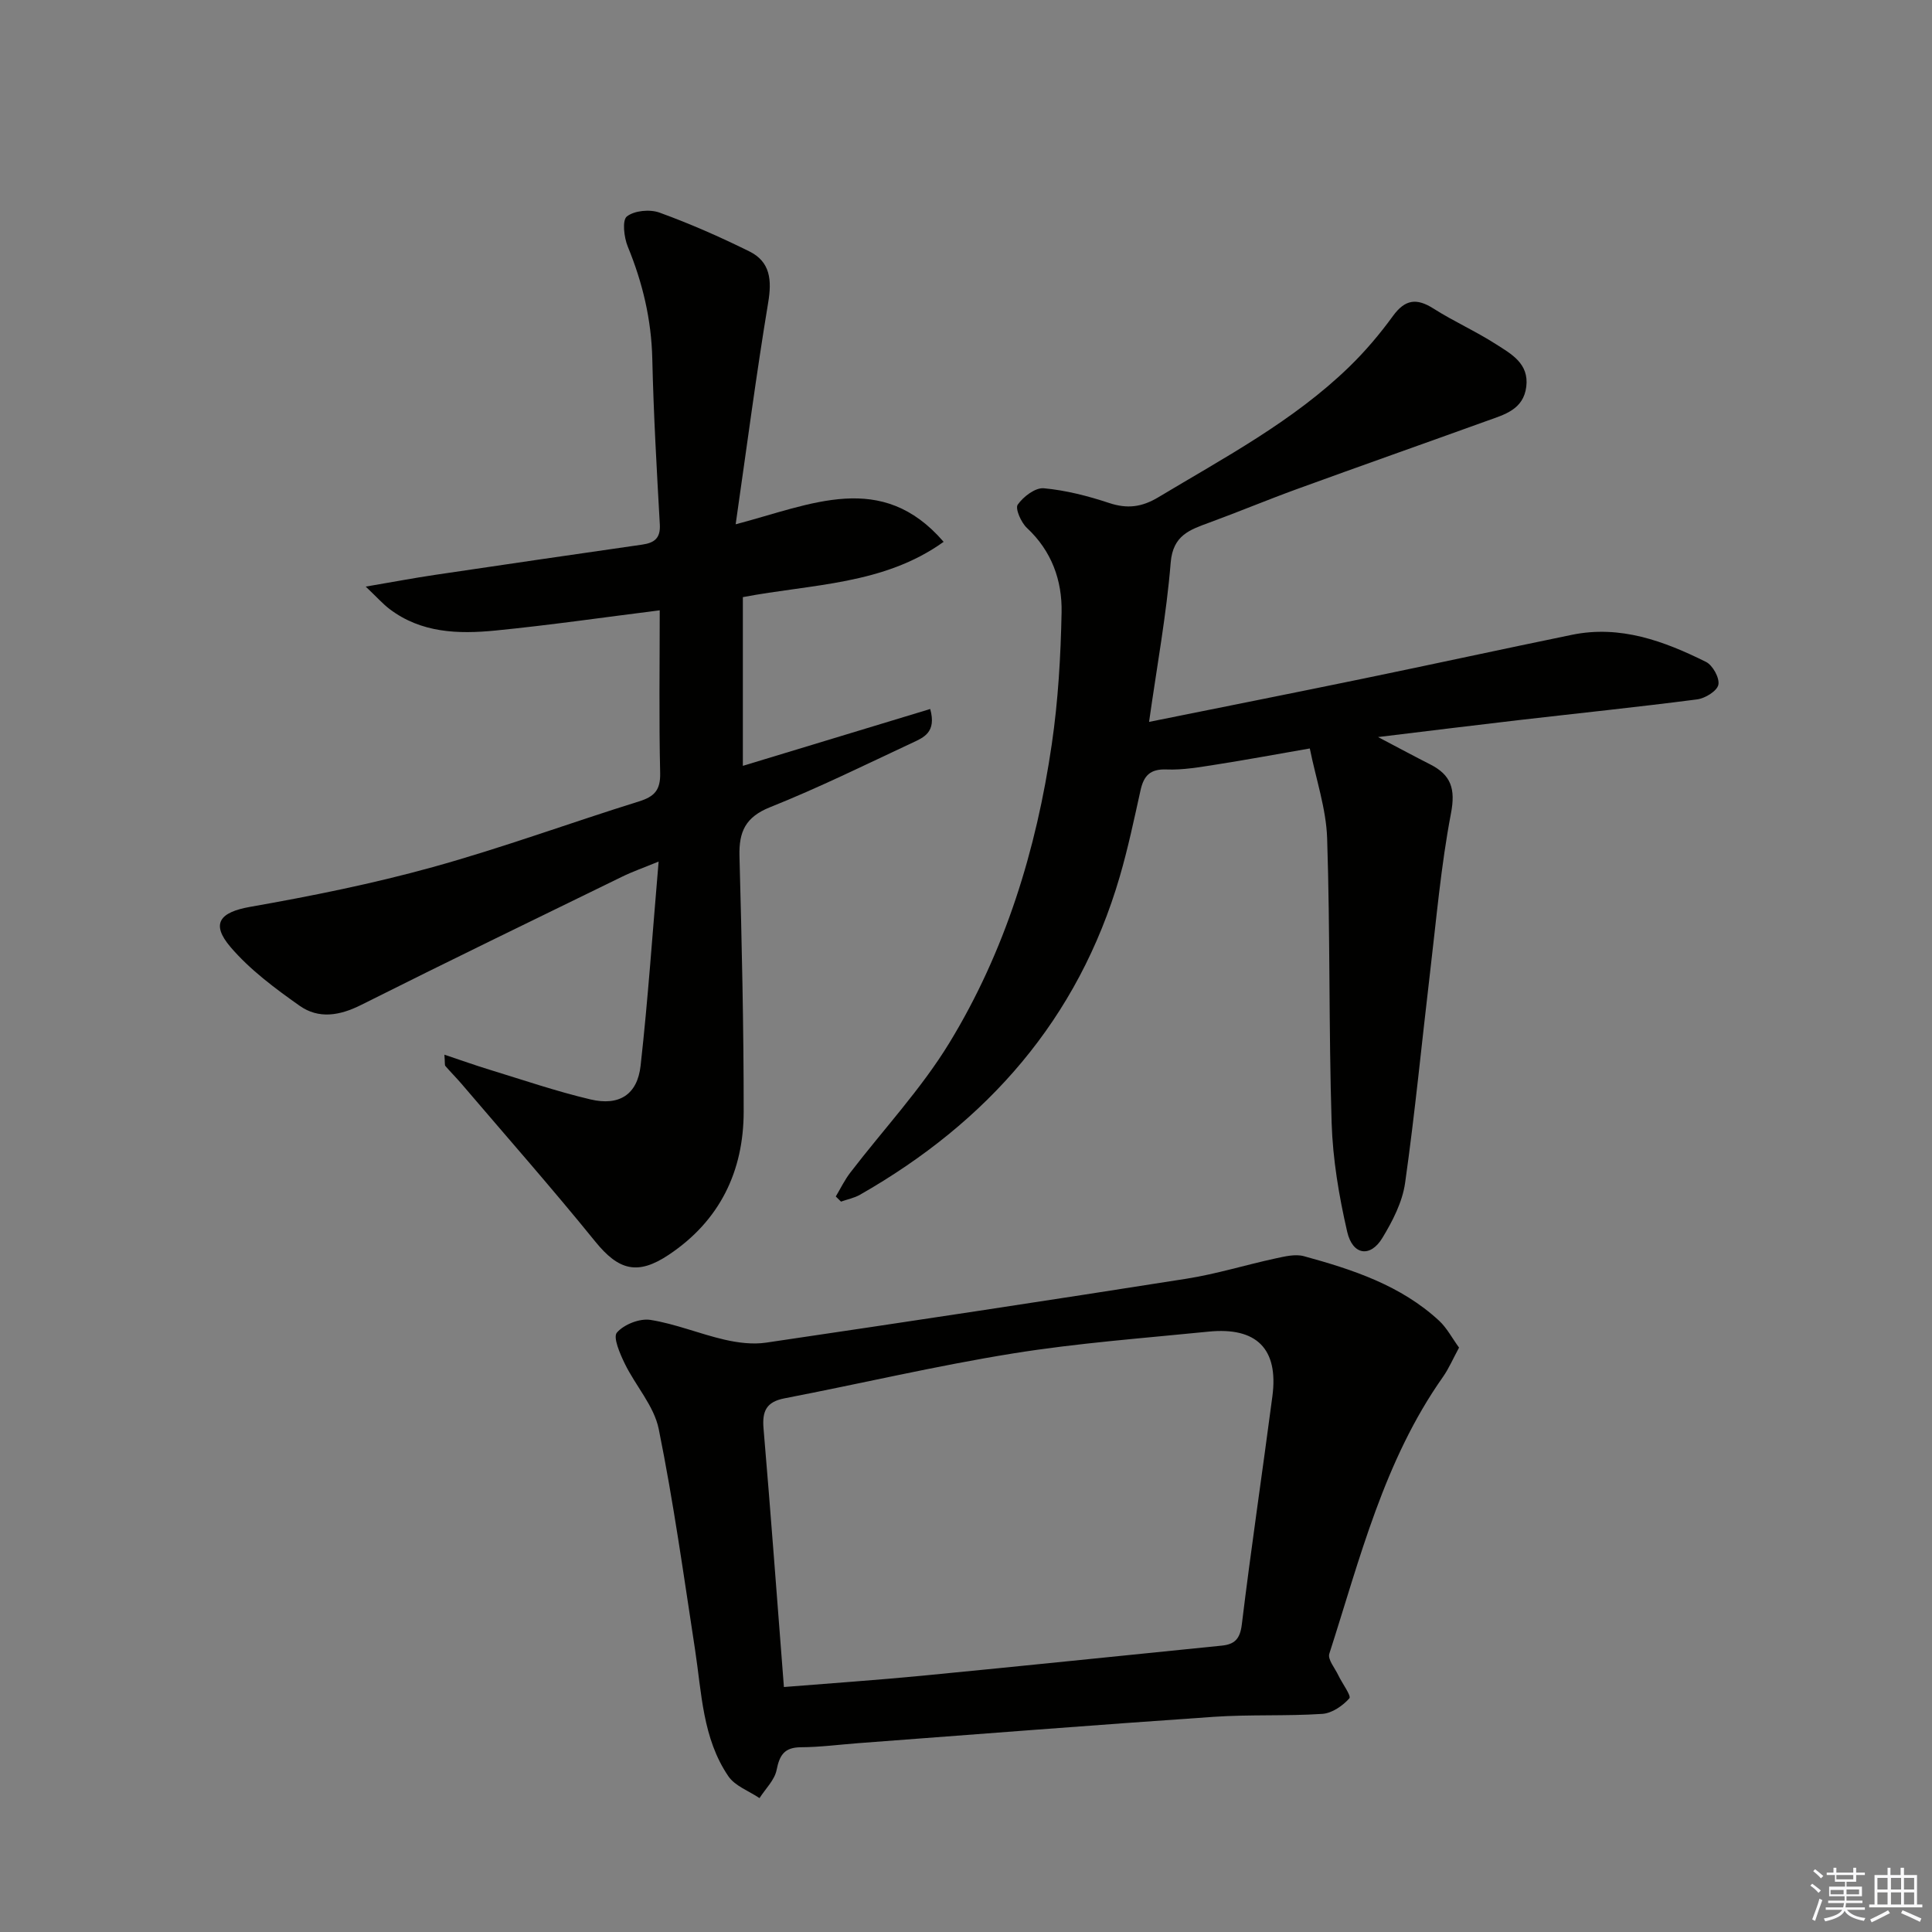 <svg enable-background="new 0 0 400 400" viewBox="0 0 400 400" xmlns="http://www.w3.org/2000/svg"><rect x="0" y="0" width="400" height="400" fill="#808080" stroke="none"/><g fill="#010100"><path d="m92.01 218.36c3.47 1.16 6.36 2.2 9.28 3.09 6.96 2.13 13.87 4.5 20.95 6.17 5.96 1.41 9.72-.99 10.39-6.98 1.53-13.68 2.46-27.43 3.73-42.26-3.15 1.29-5.42 2.08-7.56 3.13-18.04 8.8-36.11 17.56-54.05 26.56-4.42 2.22-8.77 2.95-12.72.16-5.1-3.6-10.27-7.44-14.29-12.14-4.19-4.9-2.18-7.23 4.02-8.33 12.71-2.24 25.42-4.79 37.85-8.24 14.39-3.98 28.44-9.16 42.7-13.6 3.2-1 4.45-2.36 4.37-5.88-.26-11.12-.09-22.25-.09-33.68-11.42 1.43-22.71 3.07-34.06 4.19-7.64.75-15.32.52-21.88-4.46-1.38-1.05-2.54-2.37-4.93-4.64 5.72-.97 10.02-1.79 14.35-2.43 14.28-2.12 28.57-4.21 42.87-6.26 2.49-.36 3.83-1.28 3.67-4.15-.64-11.44-1.3-22.89-1.56-34.34-.19-8.12-2-15.73-5.07-23.2-.79-1.91-1.2-5.48-.19-6.26 1.56-1.22 4.76-1.52 6.76-.79 6.34 2.3 12.55 5.04 18.6 8.03 4.36 2.16 4.67 5.96 3.89 10.62-2.46 14.81-4.4 29.7-6.73 45.88 15.72-4.12 30.22-11.24 43.06 3.63-12.46 8.93-27.24 8.72-41.57 11.45v34.93c13.11-3.98 25.82-7.84 38.79-11.77 1.34 4.83-1.37 5.9-3.65 6.97-9.78 4.57-19.48 9.36-29.5 13.36-5.1 2.04-6.47 5.07-6.34 10.11.47 17.63.88 35.27.87 52.9-.01 12.4-4.95 22.61-15.51 29.66-6.47 4.32-10.39 3.21-15.21-2.73-8.99-11.09-18.44-21.81-27.71-32.68-1.08-1.26-2.26-2.43-3.34-3.69-.15-.19-.06-.62-.19-2.33z"/><path d="m237.9 149.46c15.93-3.21 30.08-6.02 44.2-8.93 14.46-2.98 28.89-6.13 43.35-9.1 10.01-2.06 19.06 1.29 27.76 5.61 1.39.69 2.85 3.34 2.56 4.73-.27 1.3-2.73 2.81-4.39 3.03-12.35 1.6-24.74 2.88-37.11 4.31-9.15 1.06-18.29 2.2-28.96 3.49 4.47 2.35 7.61 4.04 10.8 5.66 4.32 2.19 5.27 5.07 4.3 10.13-2.08 10.89-3.03 21.99-4.34 33.02-1.72 14.5-3.11 29.06-5.16 43.51-.56 3.96-2.59 7.9-4.71 11.39-2.48 4.1-6.16 3.59-7.28-1.29-1.7-7.38-2.98-14.99-3.22-22.54-.61-19.63-.29-39.29-.93-58.92-.2-6.11-2.29-12.16-3.59-18.6-7.3 1.27-13.28 2.38-19.29 3.32-3.44.53-6.94 1.17-10.38 1.03-3.4-.13-4.7 1.3-5.37 4.29-1.33 5.99-2.59 12.01-4.31 17.9-8.62 29.52-27.4 50.81-53.78 65.86-1.19.68-2.61.95-3.93 1.42-.36-.35-.72-.7-1.08-1.06.99-1.66 1.84-3.43 3.01-4.95 6.86-8.95 14.69-17.31 20.52-26.88 11.54-18.93 18-39.93 21.19-61.81 1.32-9.01 1.85-18.19 2.03-27.3.13-6.61-2.05-12.7-7.18-17.48-1.2-1.12-2.47-4.01-1.9-4.82 1.16-1.66 3.64-3.55 5.4-3.39 4.56.42 9.12 1.59 13.5 3.04 3.78 1.26 6.79.88 10.25-1.2 13.69-8.22 27.87-15.72 39.46-26.96 3.32-3.22 6.35-6.8 9.07-10.54 2.5-3.44 4.88-3.78 8.39-1.55 4.2 2.67 8.81 4.72 12.99 7.41 3.14 2.01 6.82 3.98 6.23 8.77-.59 4.75-4.52 5.77-8.1 7.06-13.11 4.73-26.26 9.36-39.36 14.13-6.08 2.21-12.06 4.71-18.14 6.94-4.05 1.49-7.55 2.61-8.02 8.27-.86 10.65-2.81 21.23-4.48 33z"/><path d="m302.08 279.01c-1.28 2.36-2.12 4.34-3.32 6.05-12.22 17.32-17.19 37.61-23.54 57.33-.38 1.17 1.17 2.98 1.87 4.47.79 1.66 2.73 4.25 2.28 4.76-1.37 1.55-3.61 3.09-5.6 3.22-7.47.49-15 .1-22.46.61-24.53 1.68-49.05 3.61-73.57 5.45-3.97.3-7.95.83-11.92.85-3.39.02-4.41 1.58-5.03 4.69-.41 2.1-2.31 3.9-3.54 5.84-2.19-1.48-5.08-2.5-6.46-4.54-5.34-7.85-5.51-17.22-6.89-26.22-2.34-15.25-4.46-30.56-7.52-45.67-.97-4.77-4.79-8.93-7.02-13.51-1-2.05-2.48-5.47-1.64-6.44 1.46-1.69 4.72-2.98 6.94-2.63 5.19.82 10.17 2.9 15.33 4.09 2.78.64 5.82 1.03 8.62.62 29.04-4.29 58.07-8.67 87.06-13.24 6.21-.98 12.27-2.87 18.43-4.2 1.91-.41 4.08-.95 5.86-.46 10.12 2.77 20.08 6.04 28 13.37 1.61 1.5 2.68 3.58 4.12 5.56zm-139.78 70.27c9.93-.8 19.34-1.44 28.73-2.35 20.65-2 41.28-4.14 61.92-6.22 2.63-.27 3.78-1.34 4.15-4.34 1.92-15.8 4.27-31.55 6.34-47.33 1.28-9.76-3.25-14.34-13.22-13.34-13.52 1.36-27.12 2.36-40.52 4.52-15.85 2.55-31.51 6.25-47.28 9.29-3.77.73-4.64 2.66-4.34 6.22 1.49 17.51 2.78 35.05 4.22 53.55z"/></g><path d="m374.8 390.4.4-.4c.7.5 1.3 1 1.8 1.4l-.5.5c-.5-.6-1.1-1.1-1.7-1.5zm1 7.3-.6-.3c.5-1.4 1.1-2.8 1.5-4.3.2.1.4.2.6.3-.5 1.3-1 2.8-1.5 4.3zm-.4-10.3.4-.4c.4.3 1 .8 1.7 1.4l-.5.5c-.4-.5-1-1-1.6-1.5zm2.5.3h1.7v-1h.6v1h3.5v-1h.6v1h1.8v.5h-1.8v1.4h-2v1h3.2v2h-3.2v.9h3.3v.5h-3.4c0 .3-.1.6-.1.9h4v.5h-3.7c.7.9 1.9 1.5 3.8 1.7-.1.2-.2.4-.3.6-2.1-.4-3.5-1.1-4-2.1-.4 1-1.8 1.7-4 2.2-.1-.2-.2-.4-.3-.6 2.1-.4 3.4-1 3.8-1.8h-3.4v-.5h3.6c.1-.3.1-.6.2-.9h-3.3v-.5h3.4c0-.3 0-.6 0-.9h-3.2v-2h3.3v-1h-2.1v-1.4h-1.7v-.5zm1.1 3.5v1h2.7c0-.3 0-.4 0-.4 0-.1 0-.2 0-.2 0-.1 0-.2 0-.3h-2.7zm1.2-3v.9h3.5v-.9zm4.7 3h-2.6v.6.4h2.6z" fill="#fafafb"/><path d="m393.6 386.7h.6v1.5h2.7v6.1h1.1v.6h-11v-.6h1.1v-6.1h2.7v-1.5h.6v1.5h2.1v-1.5zm-2.7 8.8.4.6c-1.2.6-2.5 1.3-3.8 1.9-.1-.2-.2-.4-.3-.6 1.2-.6 2.5-1.2 3.7-1.9zm-2.2-6.7v2.4h2.1v-2.4zm0 3v2.5h2.1v-2.5zm2.8-3v2.4h2.1v-2.4zm0 3v2.5h2.1v-2.5zm6 6.1c-1.4-.7-2.7-1.3-3.9-1.8l.3-.6c1.5.6 2.7 1.2 3.9 1.7zm-1.2-9.1h-2.1v2.4h2.1zm-2.1 3v2.5h2.1v-2.5z" fill="#fafafb"/></svg>